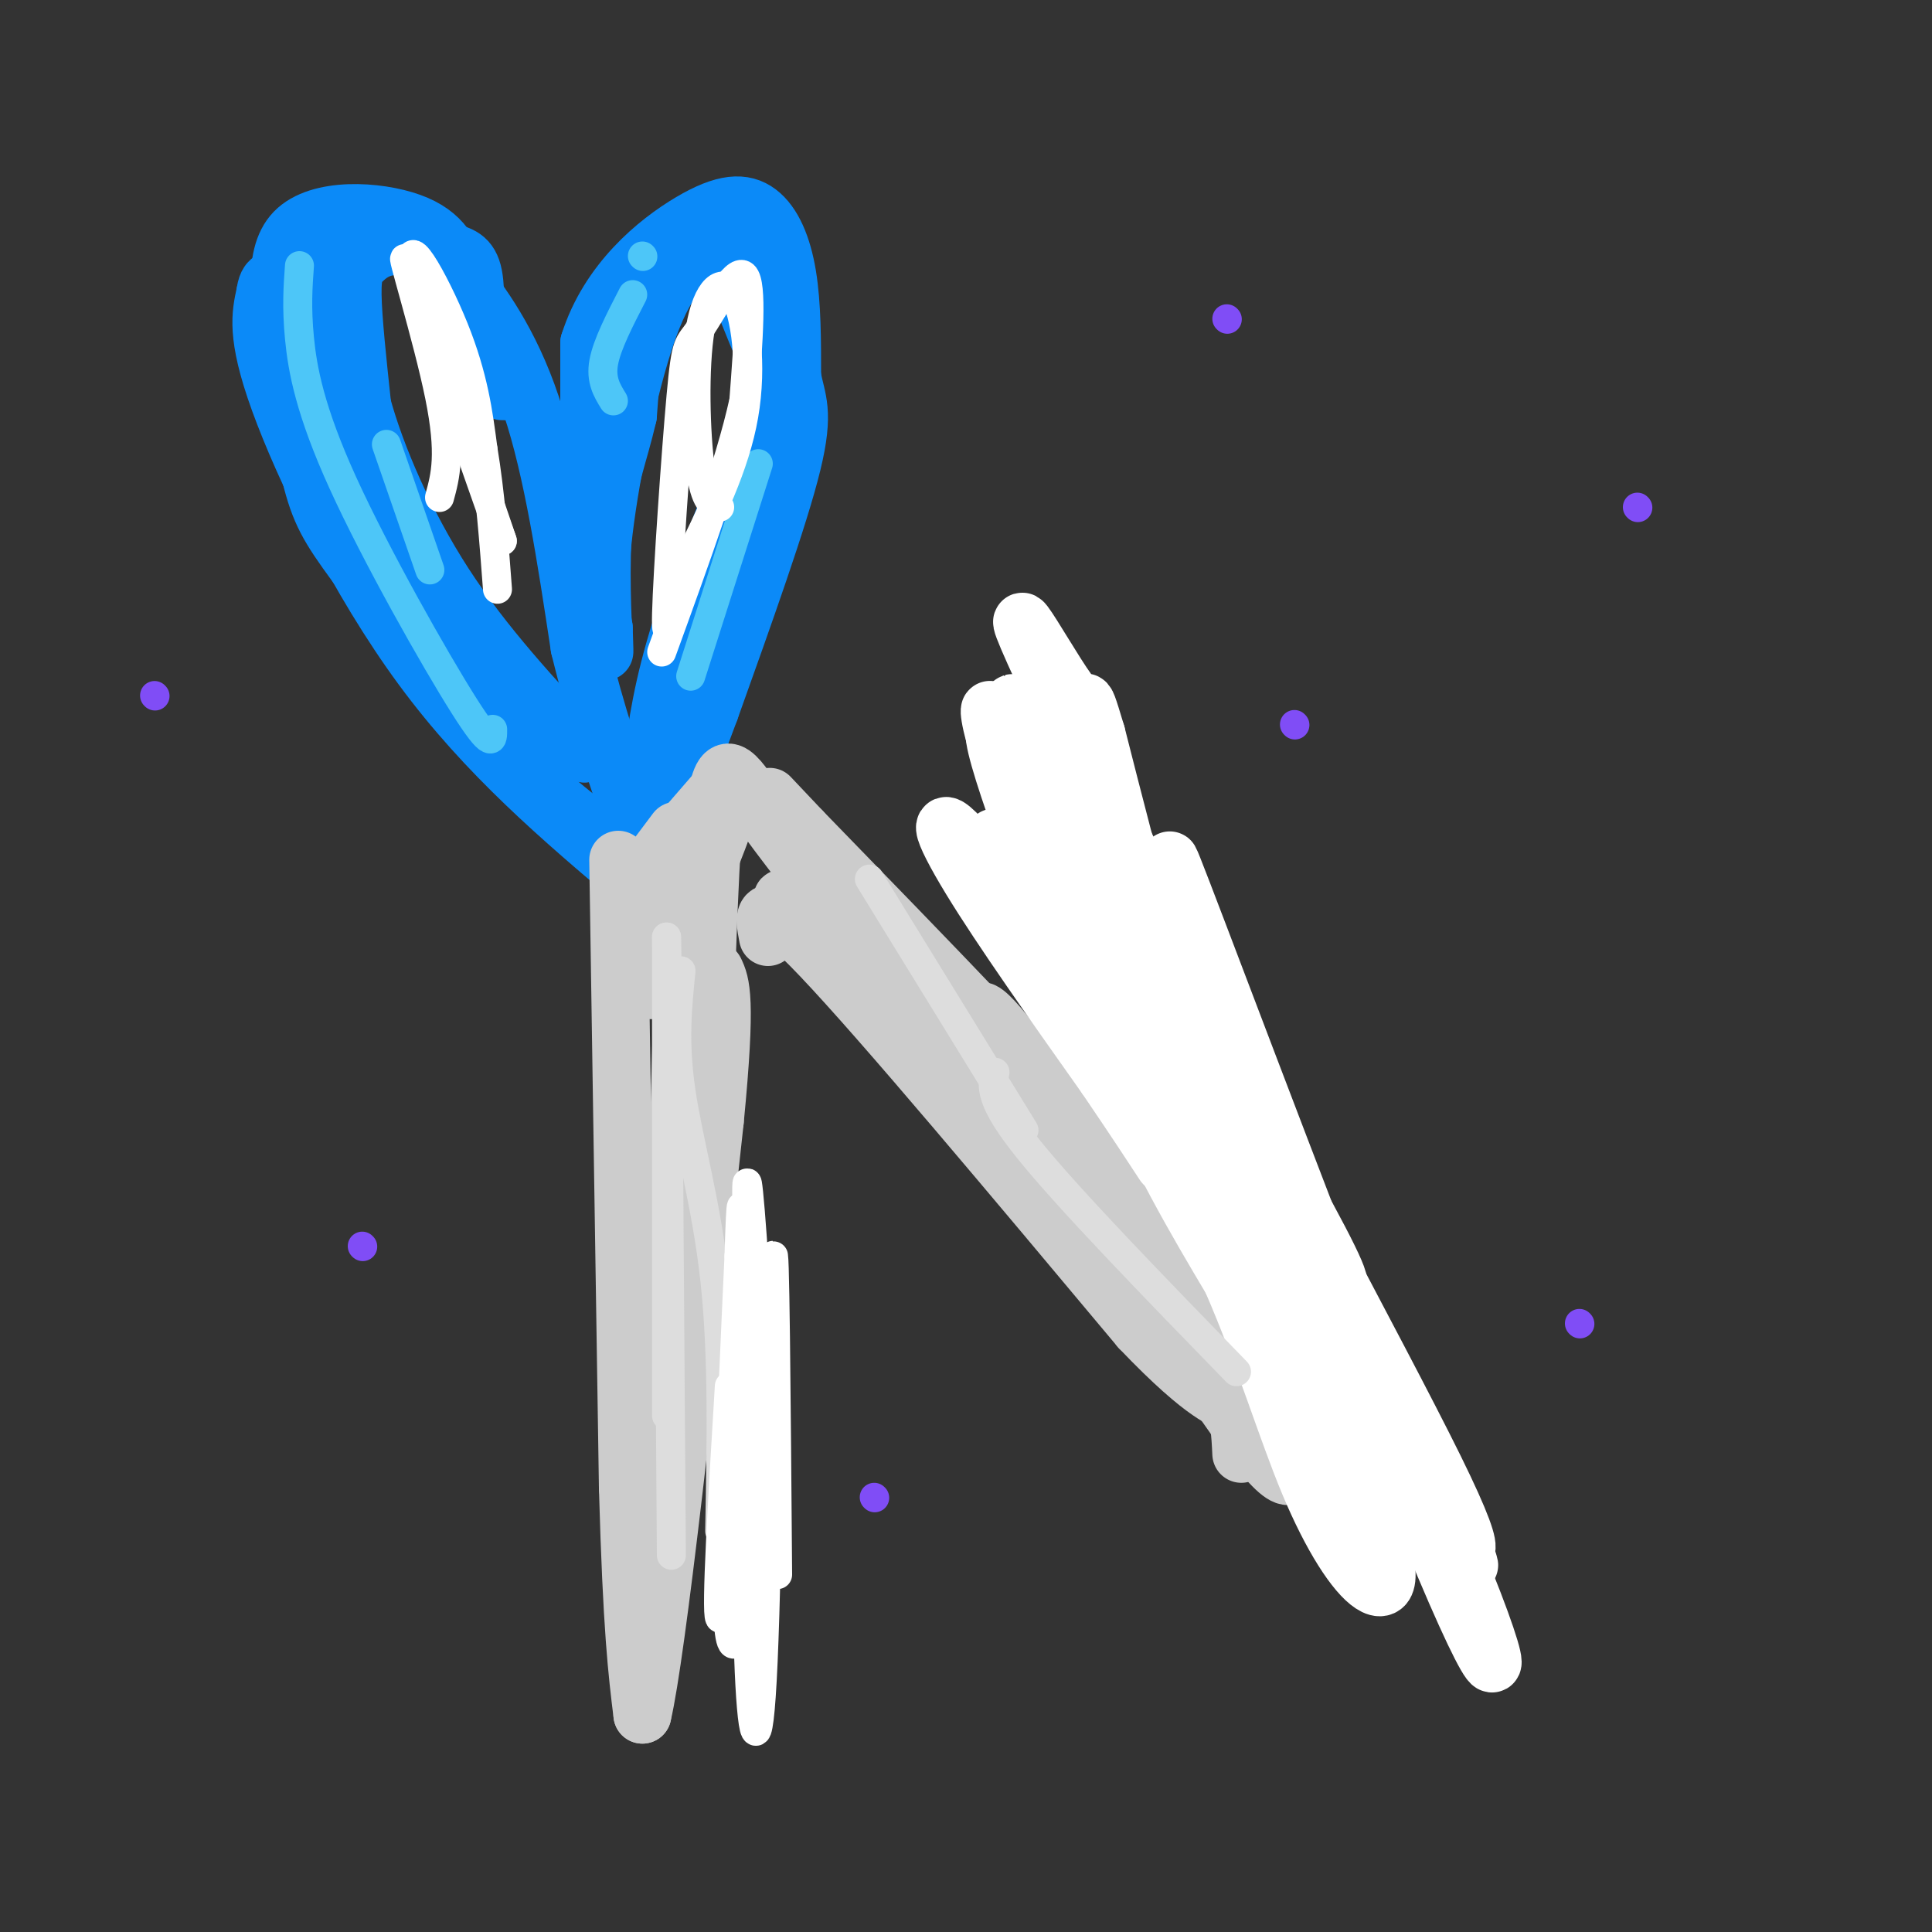 <svg viewBox='0 0 400 400' version='1.1' xmlns='http://www.w3.org/2000/svg' xmlns:xlink='http://www.w3.org/1999/xlink'><rect x="0" y="0" width="400" height="400" fill="#333333" stroke="none"/><g fill='none' stroke='rgb(11,138,248)' stroke-width='6' stroke-linecap='round' stroke-linejoin='round'><path d='M130,185c-15.733,-13.311 -31.467,-26.622 -45,-45c-13.533,-18.378 -24.867,-41.822 -30,-56c-5.133,-14.178 -4.067,-19.089 -3,-24'/><path d='M52,60c0.738,-5.071 4.083,-5.750 11,-7c6.917,-1.250 17.405,-3.071 25,2c7.595,5.071 12.298,17.036 17,29'/></g>
<g fill='none' stroke='rgb(11,138,248)' stroke-width='12' stroke-linecap='round' stroke-linejoin='round'><path d='M127,175c-7.387,-5.435 -14.774,-10.869 -24,-21c-9.226,-10.131 -20.292,-24.958 -27,-34c-6.708,-9.042 -9.060,-12.298 -11,-19c-1.940,-6.702 -3.470,-16.851 -5,-27'/><path d='M60,74c-1.857,-9.810 -4.000,-20.833 1,-26c5.000,-5.167 17.143,-4.476 24,-2c6.857,2.476 8.429,6.738 10,11'/><path d='M95,57c4.444,5.489 10.556,13.711 15,27c4.444,13.289 7.222,31.644 10,50'/><path d='M120,134c3.500,14.333 7.250,25.167 11,36'/><path d='M122,118c0.000,0.000 0.000,-47.000 0,-47'/><path d='M122,71c4.000,-12.671 14.000,-20.850 21,-25c7.000,-4.150 11.000,-4.271 14,-2c3.000,2.271 5.000,6.935 6,13c1.000,6.065 1.000,13.533 1,21'/><path d='M164,78c0.911,5.000 2.689,7.000 0,18c-2.689,11.000 -9.844,31.000 -17,51'/><path d='M147,147c-5.000,13.667 -9.000,22.333 -13,31'/><path d='M134,178c-3.083,5.202 -4.292,2.708 1,-16c5.292,-18.708 17.083,-53.631 22,-74c4.917,-20.369 2.958,-26.185 1,-32'/><path d='M158,56c-0.789,-7.171 -3.263,-9.097 -5,-10c-1.737,-0.903 -2.737,-0.781 -6,0c-3.263,0.781 -8.789,2.223 -12,9c-3.211,6.777 -4.105,18.888 -5,31'/><path d='M130,86c-1.905,8.250 -4.167,13.375 -5,22c-0.833,8.625 -0.238,20.750 0,25c0.238,4.250 0.119,0.625 0,-3'/><path d='M125,130c-0.431,-2.550 -1.507,-7.426 0,-20c1.507,-12.574 5.598,-32.847 10,-44c4.402,-11.153 9.115,-13.187 12,-13c2.885,0.187 3.943,2.593 5,5'/><path d='M152,58c1.929,3.702 4.250,10.458 6,14c1.750,3.542 2.929,3.869 0,13c-2.929,9.131 -9.964,27.065 -17,45'/><path d='M141,130c-3.833,12.167 -4.917,20.083 -6,28'/><path d='M104,81c-2.104,-2.244 -4.209,-4.487 -5,-9c-0.791,-4.513 -0.270,-11.295 -1,-15c-0.730,-3.705 -2.712,-4.333 -6,-5c-3.288,-0.667 -7.881,-1.375 -11,-1c-3.119,0.375 -4.763,1.832 -6,3c-1.237,1.168 -2.068,2.048 -2,7c0.068,4.952 1.034,13.976 2,23'/><path d='M75,84c2.800,10.244 8.800,24.356 17,37c8.200,12.644 18.600,23.822 29,35'/><path d='M121,156c-3.726,-3.512 -27.542,-29.792 -39,-44c-11.458,-14.208 -10.560,-16.345 -11,-22c-0.440,-5.655 -2.220,-14.827 -4,-24'/><path d='M67,66c-0.333,-5.833 0.833,-8.417 2,-11'/></g>
<g fill='none' stroke='rgb(204,204,204)' stroke-width='12' stroke-linecap='round' stroke-linejoin='round'><path d='M128,178c0.000,0.000 2.000,130.000 2,130'/><path d='M130,308c0.833,29.500 1.917,38.250 3,47'/><path d='M133,355c3.000,-12.667 9.000,-67.833 15,-123'/><path d='M148,232c2.500,-25.667 1.250,-28.333 0,-31'/><path d='M159,194c-0.917,-4.750 -1.833,-9.500 11,4c12.833,13.500 39.417,45.250 66,77'/><path d='M236,275c14.400,15.089 17.400,14.311 19,16c1.600,1.689 1.800,5.844 2,10'/><path d='M266,287c-7.167,-11.417 -14.333,-22.833 -31,-42c-16.667,-19.167 -42.833,-46.083 -69,-73'/><path d='M166,172c-11.500,-12.167 -5.750,-6.083 0,0'/><path d='M137,177c0.000,0.000 13.000,-15.000 13,-15'/><path d='M131,184c0.000,0.000 9.000,-12.000 9,-12'/><path d='M141,184c5.815,-10.899 11.631,-21.798 9,-14c-2.631,7.798 -13.708,34.292 -15,35c-1.292,0.708 7.202,-24.369 10,-27c2.798,-2.631 -0.101,17.185 -3,37'/><path d='M142,215c-0.733,21.089 -1.067,55.311 -1,55c0.067,-0.311 0.533,-35.156 1,-70'/><path d='M142,200c0.333,-20.024 0.667,-35.083 0,-15c-0.667,20.083 -2.333,75.310 -2,89c0.333,13.690 2.667,-14.155 5,-42'/><path d='M145,232c1.155,-20.607 1.542,-51.125 3,-64c1.458,-12.875 3.988,-8.107 9,-1c5.012,7.107 12.506,16.554 20,26'/><path d='M177,193c15.022,17.644 42.578,48.756 48,55c5.422,6.244 -11.289,-12.378 -28,-31'/><path d='M197,217c-14.131,-13.512 -35.458,-31.792 -35,-31c0.458,0.792 22.702,20.655 36,34c13.298,13.345 17.649,20.173 22,27'/><path d='M220,247c3.357,5.976 0.750,7.417 12,16c11.250,8.583 36.357,24.310 46,32c9.643,7.690 3.821,7.345 -2,7'/><path d='M274,282c-0.816,-4.528 -1.632,-9.056 -12,-24c-10.368,-14.944 -30.286,-40.306 -39,-50c-8.714,-9.694 -6.222,-3.722 -1,7c5.222,10.722 13.175,26.194 20,38c6.825,11.806 12.521,19.944 17,25c4.479,5.056 7.739,7.028 11,9'/><path d='M270,287c-2.990,-2.579 -15.967,-13.526 -29,-29c-13.033,-15.474 -26.124,-35.474 -33,-44c-6.876,-8.526 -7.536,-5.579 2,10c9.536,15.579 29.268,43.789 49,72'/><path d='M259,296c7.475,9.305 1.663,-3.434 -11,-23c-12.663,-19.566 -32.179,-45.960 -30,-40c2.179,5.960 26.051,44.274 38,61c11.949,16.726 11.974,11.863 12,7'/><path d='M268,301c-2.791,-9.939 -15.770,-38.288 -17,-41c-1.230,-2.712 9.289,20.211 15,31c5.711,10.789 6.615,9.443 9,10c2.385,0.557 6.253,3.016 1,-5c-5.253,-8.016 -19.626,-26.508 -34,-45'/></g>
<g fill='none' stroke='rgb(255,255,255)' stroke-width='12' stroke-linecap='round' stroke-linejoin='round'><path d='M219,167c2.311,10.156 4.622,20.311 19,44c14.378,23.689 40.822,60.911 39,54c-1.822,-6.911 -31.911,-57.956 -62,-109'/><path d='M215,156c-9.898,-17.918 -3.644,-8.213 -2,-4c1.644,4.213 -1.322,2.933 0,9c1.322,6.067 6.933,19.479 20,46c13.067,26.521 33.591,66.149 33,63c-0.591,-3.149 -22.295,-49.074 -44,-95'/><path d='M222,175c-9.166,-17.721 -10.080,-14.522 -11,-13c-0.920,1.522 -1.844,1.367 0,6c1.844,4.633 6.458,14.055 19,34c12.542,19.945 33.012,50.413 38,58c4.988,7.587 -5.506,-7.706 -16,-23'/><path d='M252,237c-7.136,-13.389 -16.974,-35.362 -27,-55c-10.026,-19.638 -20.238,-36.941 -19,-29c1.238,7.941 13.925,41.126 24,64c10.075,22.874 17.537,35.437 25,48'/><path d='M255,265c6.797,15.632 11.291,30.711 16,42c4.709,11.289 9.633,18.789 13,21c3.367,2.211 5.176,-0.866 -1,-17c-6.176,-16.134 -20.336,-45.324 -31,-74c-10.664,-28.676 -17.832,-56.838 -25,-85'/><path d='M227,152c-3.788,-12.645 -0.758,-1.759 -6,-9c-5.242,-7.241 -18.756,-32.611 1,9c19.756,41.611 72.780,150.203 81,169c8.220,18.797 -28.366,-52.201 -45,-88c-16.634,-35.799 -13.317,-36.400 -10,-37'/><path d='M248,196c-4.426,-14.010 -10.492,-30.534 0,-3c10.492,27.534 37.541,99.127 51,131c13.459,31.873 13.329,24.028 0,-7c-13.329,-31.028 -39.858,-85.238 -42,-87c-2.142,-1.762 20.102,48.925 31,72c10.898,23.075 10.449,18.537 10,14'/><path d='M298,316c4.451,5.284 10.578,11.495 -1,-12c-11.578,-23.495 -40.862,-76.696 -55,-107c-14.138,-30.304 -13.130,-37.710 -15,-43c-1.870,-5.290 -6.619,-8.463 -9,-7c-2.381,1.463 -2.395,7.561 2,20c4.395,12.439 13.197,31.220 22,50'/><path d='M242,217c7.506,14.583 15.271,26.041 14,19c-1.271,-7.041 -11.578,-32.580 -21,-48c-9.422,-15.420 -17.958,-20.721 -23,-27c-5.042,-6.279 -6.588,-13.537 -7,-14c-0.412,-0.463 0.311,5.868 5,16c4.689,10.132 13.345,24.066 22,38'/><path d='M232,201c7.064,12.367 13.724,24.285 13,22c-0.724,-2.285 -8.832,-18.772 -17,-30c-8.168,-11.228 -16.396,-17.195 -20,-19c-3.604,-1.805 -2.586,0.553 -2,3c0.586,2.447 0.739,4.985 6,13c5.261,8.015 15.631,21.508 26,35'/><path d='M238,225c6.673,8.847 10.356,13.464 2,2c-8.356,-11.464 -28.750,-39.010 -38,-50c-9.250,-10.990 -7.357,-5.426 -1,5c6.357,10.426 17.179,25.713 28,41'/><path d='M229,223c6.667,9.833 9.333,13.917 12,18'/></g>
<g fill='none' stroke='rgb(77,198,248)' stroke-width='6' stroke-linecap='round' stroke-linejoin='round'><path d='M89,118c0.000,0.000 -9.000,-26.000 -9,-26'/><path d='M62,55c-0.310,4.286 -0.619,8.571 0,15c0.619,6.429 2.167,15.000 9,30c6.833,15.000 18.952,36.429 25,46c6.048,9.571 6.024,7.286 6,5'/><path d='M143,140c0.000,0.000 14.000,-44.000 14,-44'/><path d='M127,83c-1.333,-2.167 -2.667,-4.333 -2,-8c0.667,-3.667 3.333,-8.833 6,-14'/><path d='M133,53c0.000,0.000 0.100,0.100 0.1,0.1'/></g>
<g fill='none' stroke='rgb(221,221,221)' stroke-width='6' stroke-linecap='round' stroke-linejoin='round'><path d='M141,201c-0.756,7.378 -1.511,14.756 0,25c1.511,10.244 5.289,23.356 7,39c1.711,15.644 1.356,33.822 1,52'/><path d='M180,182c0.000,0.000 32.000,52.000 32,52'/><path d='M138,210c0.000,42.833 0.000,85.667 0,83c0.000,-2.667 0.000,-50.833 0,-99'/><path d='M138,194c0.167,4.833 0.583,66.417 1,128'/><path d='M206,222c-0.667,2.833 -1.333,5.667 7,16c8.333,10.333 25.667,28.167 43,46'/></g>
<g fill='none' stroke='rgb(255,255,255)' stroke-width='6' stroke-linecap='round' stroke-linejoin='round'><path d='M161,326c-0.286,-36.470 -0.571,-72.940 -1,-65c-0.429,7.940 -1.000,60.292 -2,83c-1.000,22.708 -2.429,15.774 -3,-1c-0.571,-16.774 -0.286,-43.387 0,-70'/><path d='M155,273c-0.223,-19.611 -0.781,-33.638 0,-26c0.781,7.638 2.903,36.941 2,60c-0.903,23.059 -4.829,39.874 -6,31c-1.171,-8.874 0.415,-43.437 2,-78'/><path d='M153,260c0.450,-14.488 0.574,-11.708 1,-3c0.426,8.708 1.153,23.344 0,41c-1.153,17.656 -4.187,38.330 -5,37c-0.813,-1.330 0.593,-24.665 2,-48'/><path d='M91,103c1.222,-4.467 2.444,-8.933 0,-21c-2.444,-12.067 -8.556,-31.733 -7,-28c1.556,3.733 10.778,30.867 20,58'/><path d='M104,112c-1.381,-3.536 -14.833,-41.375 -18,-54c-3.167,-12.625 3.952,-0.036 8,10c4.048,10.036 5.024,17.518 6,25'/><path d='M100,93c1.500,9.000 2.250,19.000 3,29'/><path d='M149,105c-1.514,-0.459 -3.027,-0.919 -4,-8c-0.973,-7.081 -1.405,-20.785 0,-29c1.405,-8.215 4.648,-10.943 7,-7c2.352,3.943 3.815,14.555 2,25c-1.815,10.445 -6.907,20.722 -12,31'/><path d='M142,117c-2.918,9.633 -4.213,18.217 -4,10c0.213,-8.217 1.933,-33.233 3,-45c1.067,-11.767 1.479,-10.283 4,-14c2.521,-3.717 7.149,-12.633 9,-11c1.851,1.633 0.926,13.817 0,26'/><path d='M154,83c-2.833,13.000 -9.917,32.500 -17,52'/></g>
<g fill='none' stroke='rgb(128,77,246)' stroke-width='6' stroke-linecap='round' stroke-linejoin='round'><path d='M254,66c0.000,0.000 0.100,0.100 0.1,0.1'/><path d='M339,105c0.000,0.000 0.100,0.100 0.1,0.1'/><path d='M327,274c0.000,0.000 0.100,0.100 0.1,0.1'/><path d='M181,310c0.000,0.000 0.100,0.100 0.1,0.1'/><path d='M75,258c0.000,0.000 0.100,0.100 0.1,0.1'/><path d='M32,144c0.000,0.000 0.100,0.100 0.1,0.1'/><path d='M268,150c0.000,0.000 0.100,0.100 0.1,0.1'/></g>
</svg>
